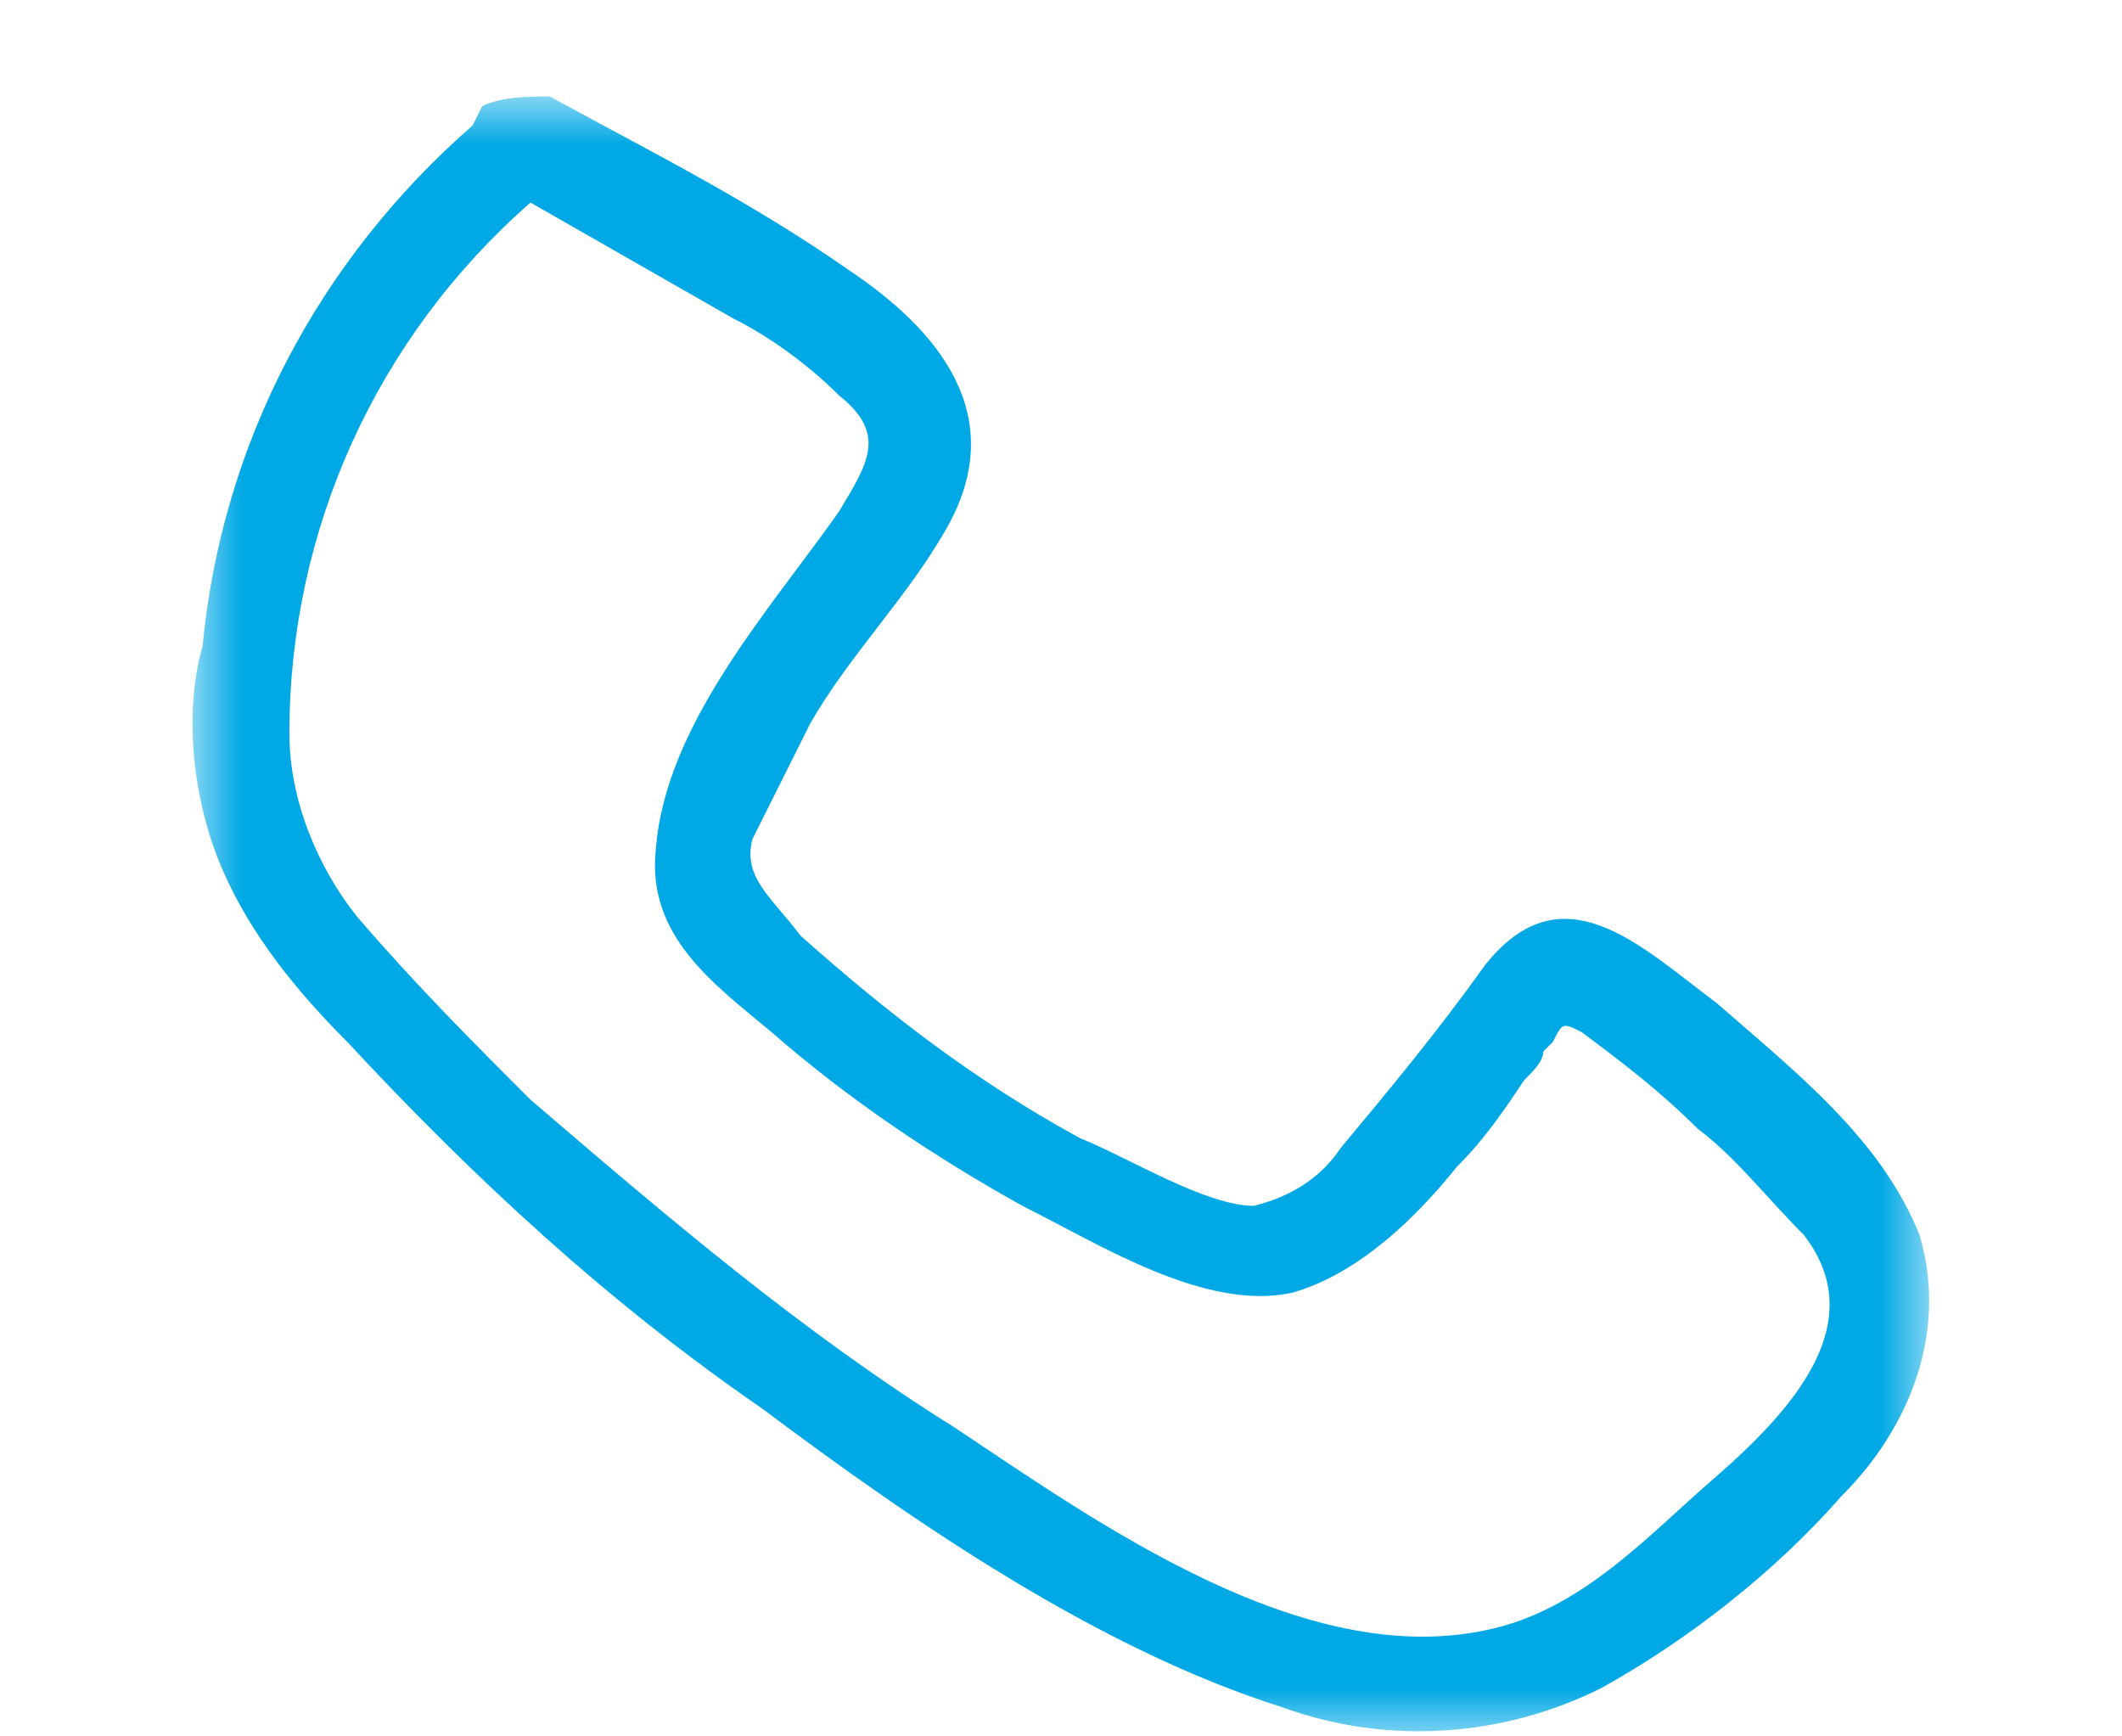 <svg xmlns="http://www.w3.org/2000/svg" viewBox="0 0 22 18" style="enable-background:new 0 0 22 18" xml:space="preserve"><defs><filter id="a" filterUnits="userSpaceOnUse" x="2" y="1" width="18" height="17"><feColorMatrix values="1 0 0 0 0 0 1 0 0 0 0 0 1 0 0 0 0 0 1 0"/></filter></defs><mask maskUnits="userSpaceOnUse" x="2" y="1" width="18" height="17" id="b"><g style="filter:url(#a)"><path style="fill-rule:evenodd;clip-rule:evenodd;fill:#fff" d="M2 1h18v17H2z"/></g></mask><path d="M17.8 15.3c-.7.6-1.4 1.4-2.4 1.6-1.9.4-4-1.1-5.5-2.1-1.6-1-3-2.2-4.4-3.4-.6-.6-1.2-1.2-1.8-1.9C3.3 9 3 8.3 3 7.6c0-2.1.9-4.1 2.5-5.5l2.1 1.2c.4.2.8.5 1.1.8.5.4.3.7 0 1.2-.7 1-1.8 2.2-1.9 3.5-.1.9.6 1.4 1.2 1.9.8.7 1.7 1.3 2.6 1.8.8.4 1.9 1.1 2.8.9.7-.2 1.3-.8 1.7-1.3.3-.3.5-.6.7-.9.1-.1.2-.2.2-.3l.1-.1c.1-.2.1-.2.3-.1.4.3.8.6 1.2 1 .4.3.7.7 1.1 1.1.7.9-.1 1.8-.9 2.5m2.1-2.5c-.4-1-1.3-1.7-2.1-2.4-.8-.6-1.6-1.4-2.4-.4-.5.7-1 1.3-1.5 1.9-.2.3-.5.5-.9.6-.5 0-1.3-.5-1.8-.7-1.1-.6-2-1.3-2.9-2.1-.3-.4-.6-.6-.5-1l.6-1.2c.4-.7 1-1.3 1.4-2 .7-1.2-.1-2.1-1-2.7-1-.7-2-1.2-3.1-1.8-.2 0-.5 0-.7.1l-.1.2C3.3 2.7 2.3 4.6 2.1 6.7c-.2.7-.1 1.6.2 2.3.3.7.8 1.3 1.3 1.8 1.3 1.4 2.7 2.7 4.3 3.8 1.6 1.2 3.5 2.5 5.4 3.1 1.1.4 2.3.3 3.3-.2.9-.5 1.8-1.2 2.5-2 .7-.7 1.1-1.7.8-2.7" style="mask:url(#b);fill-rule:evenodd;clip-rule:evenodd;fill:#00a8e5"/></svg>